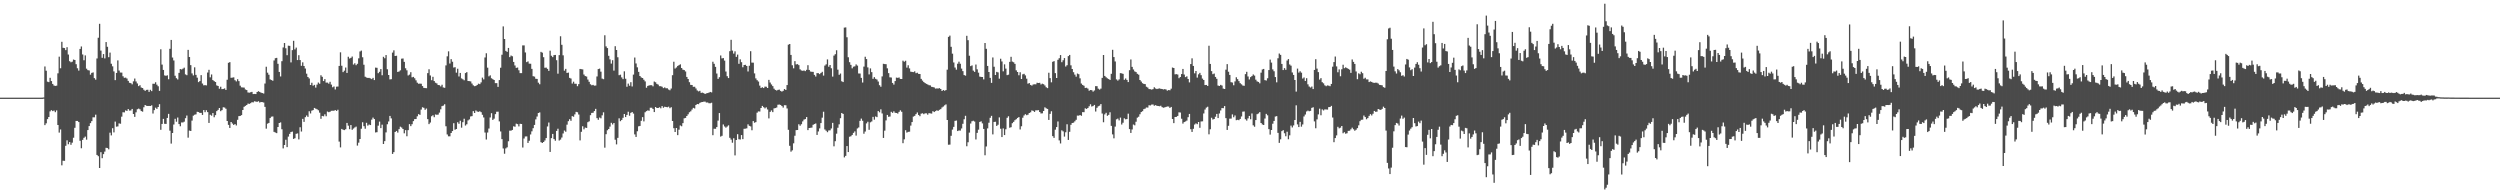 <?xml version="1.0" encoding="UTF-8"?>
<svg xmlns="http://www.w3.org/2000/svg" width="1920" height="150">
  <path d="M0 75.000h1v1.000H0zM1 75.000h1v1.000H1zM2 75.000h1v1.000H2zM3 75.000h1v1.000H3zM4 75.000h1v1.000H4zM5 75.000h1v1.000H5zM6 75.000h1v1.000H6zM7 75.000h1v1.000H7zM8 75.000h1v1.000H8zM9 75.000h1v1.000H9zM10 75.000h1v1.000H10zM11 75.000h1v1.000H11zM12 75.000h1v1.000H12zM13 75.000h1v1.000H13zM14 75.000h1v1.000H14zM15 75.000h1v1.000H15zM16 75.000h1v1.000H16zM17 75.000h1v1.000H17zM18 75.000h1v1.000H18zM19 75.000h1v1.000H19zM20 75.000h1v1.000H20zM21 75.000h1v1.000H21zM22 75.000h1v1.000H22zM23 75.000h1v1.000H23zM24 75.000h1v1.000H24zM25 75.000h1v1.000H25zM26 75.000h1v1.000H26zM27 75.000h1v1.000H27zM28 75.000h1v1.000H28zM29 75.000h1v1.000H29zM30 75.000h1v1.000H30zM31 75.000h1v1.000H31zM32 74.968h1v1.000H32zM33 74.849h1v1.000H33zM34 51.055h1v45.071H34zM35 54.343h1v40.367H35zM36 62.716h1v28.771H36zM37 63.098h1v26.771H37zM38 59.769h1v25.801H38zM39 62.240h1v22.345H39zM40 64.456h1v20.873H40zM41 65.687h1v19.212H41zM42 65.976h1v20.189H42zM43 65.787h1v18.981H43zM44 56.331h1v39.656H44zM45 43.524h1v58.331H45zM46 52.408h1v47.044H46zM47 32.114h1v94.860H47zM48 36.693h1v86.737H48zM49 36.937h1v86.589H49zM50 38.487h1v73.504H50zM51 36.264h1v71.505H51zM52 41.900h1v68.895H52zM53 47.005h1v62.095H53zM54 47.795h1v63.436H54zM55 47.343h1v62.236H55zM56 45.739h1v60.065H56zM57 46.082h1v52.090H57zM58 49.286h1v43.598H58zM59 52.431h1v40.434H59zM60 54.225h1v39.537H60zM61 37.558h1v70.552H61zM62 35.662h1v78.193H62zM63 41.845h1v65.555H63zM64 46.297h1v59.559H64zM65 42.568h1v62.346H65zM66 52.724h1v54.561H66zM67 53.849h1v46.038H67zM68 54.103h1v42.693H68zM69 57.329h1v37.212H69zM70 55.967h1v37.073H70zM71 55.603h1v34.517H71zM72 60.000h1v30.092H72zM73 61.193h1v26.858H73zM74 44.877h1v74.120H74zM75 28.962h1v90.986H75zM76 18.304h1v110.714H76zM77 38.843h1v78.028H77zM78 44.389h1v77.124H78zM79 41.548h1v76.823H79zM80 44.842h1v71.590H80zM81 32.304h1v81.204H81zM82 35.937h1v77.753H82zM83 43.905h1v70.776H83zM84 40.383h1v61.503H84zM85 48.958h1v55.032H85zM86 50.919h1v47.540H86zM87 54.851h1v46.830H87zM88 61.533h1v31.878H88zM89 56.015h1v41.278H89zM90 46.396h1v50.670H90zM91 54.171h1v40.597H91zM92 55.719h1v39.323H92zM93 55.774h1v33.811H93zM94 58.595h1v27.604H94zM95 59.770h1v26.547H95zM96 59.595h1v25.182H96zM97 60.293h1v24.893H97zM98 62.088h1v21.692H98zM99 63.574h1v21.364H99zM100 63.863h1v20.966H100zM101 64.759h1v18.907H101zM102 62.470h1v25.102H102zM103 60.305h1v29.472H103zM104 62.584h1v23.689H104zM105 64.105h1v19.830H105zM106 66.171h1v17.217H106zM107 65.451h1v18.507H107zM108 67.205h1v18.114H108zM109 67.586h1v18.180H109zM110 68.921h1v13.436H110zM111 69.780h1v10.853H111zM112 69.020h1v12.254H112zM113 68.899h1v12.504H113zM114 70.569h1v10.786H114zM115 68.950h1v12.450H115zM116 70.010h1v10.898H116zM117 64.320h1v22.893H117zM118 64.361h1v20.219H118zM119 63.187h1v19.482H119zM120 65.028h1v18.573H120zM121 66.274h1v15.880H121zM122 69.777h1v10.258H122zM123 37.843h1v61.851H123zM124 49.636h1v45.558H124zM125 53.713h1v37.558H125zM126 57.921h1v37.161H126zM127 58.192h1v37.000H127zM128 57.857h1v32.717H128zM129 60.852h1v26.597H129zM130 37.488h1v62.844H130zM131 30.685h1v79.599H131zM132 44.174h1v57.976H132zM133 46.448h1v49.197H133zM134 58.187h1v33.064H134zM135 60.066h1v33.412H135zM136 61.013h1v29.245H136zM137 55.940h1v39.364H137zM138 53.039h1v43.951H138zM139 53.346h1v40.718H139zM140 52.716h1v41.339H140zM141 51.952h1v41.511H141zM142 57.139h1v33.616H142zM143 57.748h1v30.973H143zM144 38.314h1v67.408H144zM145 43.767h1v56.539H145zM146 50.038h1v50.565H146zM147 56.362h1v36.259H147zM148 57.907h1v30.941H148zM149 51.729h1v36.365H149zM150 57.481h1v30.329H150zM151 59.647h1v26.193H151zM152 63.101h1v22.946H152zM153 62.250h1v24.494H153zM154 57.687h1v28.986H154zM155 64.159h1v24.098H155zM156 65.526h1v18.995H156zM157 65.385h1v20.804H157zM158 65.604h1v19.019H158zM159 55.690h1v30.411H159zM160 53.616h1v40.817H160zM161 59.412h1v28.697H161zM162 57.203h1v31.612H162zM163 61.499h1v25.326H163zM164 62.320h1v27.760H164zM165 62.988h1v25.458H165zM166 65.594h1v19.759H166zM167 66.037h1v18.330H167zM168 68.154h1v14.797H168zM169 66.613h1v18.785H169zM170 68.457h1v16.103H170zM171 68.307h1v14.092H171zM172 67.884h1v14.704H172zM173 69.076h1v14.430H173zM174 61.230h1v31.680H174zM175 48.254h1v47.665H175zM176 47.719h1v50.552H176zM177 59.776h1v33.935H177zM178 59.597h1v35.256H178zM179 59.394h1v36.549H179zM180 61.585h1v33.677H180zM181 62.530h1v33.850H181zM182 60.822h1v31.208H182zM183 62.312h1v26.880H183zM184 65.769h1v23.269H184zM185 67.084h1v21.317H185zM186 67.174h1v17.305H186zM187 67.283h1v14.715H187zM188 68.716h1v12.604H188zM189 69.170h1v11.451H189zM190 71.020h1v8.543H190zM191 71.176h1v8.586H191zM192 70.870h1v8.413H192zM193 70.539h1v7.944H193zM194 72.227h1v6.398H194zM195 72.165h1v5.594H195zM196 72.253h1v5.791H196zM197 70.662h1v7.548H197zM198 70.035h1v7.685H198zM199 70.600h1v8.161H199zM200 71.159h1v7.151H200zM201 71.481h1v6.969H201zM202 71.820h1v6.907H202zM203 64.155h1v17.926H203zM204 51.249h1v47.546H204zM205 55.796h1v39.161H205zM206 57.394h1v37.044H206zM207 60.967h1v29.688H207zM208 61.498h1v28.112H208zM209 62.021h1v27.436H209zM210 46.430h1v54.850H210zM211 44.701h1v57.082H211zM212 44.427h1v57.800H212zM213 48.986h1v48.547H213zM214 55.224h1v39.239H214zM215 58.734h1v35.261H215zM216 47.013h1v52.244H216zM217 36.465h1v77.507H217zM218 33.031h1v78.351H218zM219 37.048h1v70.260H219zM220 42.379h1v70.642H220zM221 35.095h1v69.829H221zM222 35.229h1v67.575H222zM223 47.909h1v53.492H223zM224 38.484h1v62.611H224zM225 31.348h1v75.375H225zM226 37.931h1v68.205H226zM227 36.565h1v66.201H227zM228 46.134h1v56.302H228zM229 42.377h1v64.687H229zM230 46.114h1v51.644H230zM231 50.519h1v50.520H231zM232 47.859h1v43.421H232zM233 50.700h1v42.876H233zM234 52.653h1v37.363H234zM235 56.601h1v32.064H235zM236 59.124h1v30.649H236zM237 60.269h1v25.176H237zM238 65.260h1v21.859H238zM239 63.530h1v21.484H239zM240 65.801h1v18.738H240zM241 65.195h1v17.690H241zM242 67.302h1v16.179H242zM243 64.969h1v18.940H243zM244 63.382h1v21.289H244zM245 64.327h1v22.219H245zM246 57.784h1v33.452H246zM247 58.994h1v30.026H247zM248 62.249h1v27.106H248zM249 60.799h1v27.031H249zM250 63.456h1v25.859H250zM251 63.456h1v22.195H251zM252 64.243h1v21.939H252zM253 62.842h1v22.986H253zM254 64.957h1v20.161H254zM255 67.011h1v18.017H255zM256 66.381h1v18.660H256zM257 68.734h1v15.810H257zM258 66.567h1v18.622H258zM259 66.482h1v17.790H259zM260 50.631h1v58.110H260zM261 40.208h1v72.977H261zM262 50.481h1v48.529H262zM263 55.378h1v44.246H263zM264 54.297h1v45.645H264zM265 51.839h1v47.454H265zM266 56.012h1v38.415H266zM267 43.590h1v52.948H267zM268 44.954h1v54.287H268zM269 44.426h1v51.607H269zM270 43.433h1v56.246H270zM271 49.588h1v49.102H271zM272 48.595h1v49.313H272zM273 50.075h1v47.134H273zM274 48.987h1v62.844H274zM275 44.793h1v64.787H275zM276 39.509h1v67.254H276zM277 38.859h1v59.992H277zM278 43.955h1v49.921H278zM279 49.697h1v47.232H279zM280 58.913h1v39.955H280zM281 59.549h1v34.740H281zM282 59.837h1v36.631H282zM283 59.785h1v35.856H283zM284 60.227h1v35.828H284zM285 60.753h1v31.145H285zM286 59.785h1v30.523H286zM287 61.475h1v29.956H287zM288 51.930h1v49.799H288zM289 52.096h1v49.422H289zM290 56.211h1v40.286H290zM291 55.135h1v38.277H291zM292 53.061h1v45.363H292zM293 57.819h1v37.907H293zM294 43.636h1v66.958H294zM295 44.747h1v63.665H295zM296 42.309h1v59.385H296zM297 53.192h1v42.222H297zM298 57.611h1v35.680H298zM299 60.989h1v28.045H299zM300 60.829h1v30.078H300zM301 40.397h1v77.846H301zM302 38.652h1v78.192H302zM303 43.014h1v58.380H303zM304 42.807h1v57.748H304zM305 55.250h1v46.577H305zM306 54.875h1v44.293H306zM307 54.024h1v43.258H307zM308 45.056h1v52.865H308zM309 44.901h1v54.174H309zM310 47.507h1v54.886H310zM311 52.425h1v47.528H311zM312 53.999h1v50.634H312zM313 57.981h1v41.951H313zM314 57.303h1v38.047H314zM315 55.429h1v41.443H315zM316 59.389h1v36.001H316zM317 59.042h1v34.003H317zM318 60.094h1v31.390H318zM319 61.709h1v29.704H319zM320 63.479h1v25.855H320zM321 64.319h1v23.316H321zM322 64.203h1v24.013H322zM323 64.298h1v19.885H323zM324 66.119h1v16.286H324zM325 67.467h1v15.344H325zM326 67.657h1v16.656H326zM327 67.734h1v15.643H327zM328 56.145h1v35.343H328zM329 53.180h1v42.149H329zM330 57.981h1v36.099H330zM331 61.593h1v27.723H331zM332 58.994h1v29.551H332zM333 62.235h1v27.776H333zM334 63.558h1v24.351H334zM335 64.035h1v24.123H335zM336 65.289h1v22.704H336zM337 65.457h1v21.024H337zM338 66.351h1v17.596H338zM339 65.052h1v16.475H339zM340 67.170h1v13.917H340zM341 67.426h1v12.671H341zM342 50.237h1v46.718H342zM343 43.257h1v59.992H343zM344 39.434h1v65.281H344zM345 48.811h1v55.877H345zM346 45.430h1v56.706H346zM347 47.413h1v53.265H347zM348 51.839h1v42.794H348zM349 51.628h1v48.029H349zM350 55.800h1v43.281H350zM351 52.808h1v41.089H351zM352 58.729h1v36.325H352zM353 56.015h1v36.714H353zM354 60.210h1v37.822H354zM355 60.874h1v32.956H355zM356 61.628h1v29.544H356zM357 56.103h1v40.306H357zM358 55.422h1v40.034H358zM359 62.216h1v30.256H359zM360 62.294h1v29.407H360zM361 62.494h1v26.948H361zM362 64.169h1v25.044H362zM363 65.528h1v19.844H363zM364 66.199h1v20.565H364zM365 65.961h1v18.900H365zM366 65.244h1v20.395H366zM367 64.233h1v21.698H367zM368 64.598h1v20.852H368zM369 63.301h1v22.850H369zM370 59.623h1v28.520H370zM371 60.996h1v29.234H371zM372 44.117h1v57.693H372zM373 40.902h1v66.244H373zM374 51.993h1v49.771H374zM375 58.629h1v40.068H375zM376 57.868h1v32.350H376zM377 60.122h1v26.820H377zM378 60.822h1v31.277H378zM379 61.440h1v29.692H379zM380 63.842h1v23.834H380zM381 63.826h1v21.991H381zM382 66.723h1v19.013H382zM383 61.476h1v31.770H383zM384 52.034h1v48.913H384zM385 42.051h1v64.814H385zM386 20.265h1v93.736H386zM387 29.964h1v88.127H387zM388 39.043h1v74.909H388zM389 39.814h1v73.328H389zM390 36.822h1v71.685H390zM391 43.883h1v56.484H391zM392 42.650h1v57.677H392zM393 43.206h1v56.577H393zM394 47.573h1v49.451H394zM395 50.269h1v47.054H395zM396 52.114h1v42.864H396zM397 51.875h1v43.437H397zM398 53.967h1v43.094H398zM399 56.172h1v38.927H399zM400 56.143h1v39.069H400zM401 34.871h1v78.429H401zM402 34.850h1v71.535H402zM403 40.314h1v64.477H403zM404 47.723h1v57.037H404zM405 47.143h1v62.638H405zM406 48.917h1v59.181H406zM407 48.934h1v54.311H407zM408 52.881h1v47.999H408zM409 58.509h1v39.947H409zM410 58.839h1v37.096H410zM411 60.452h1v31.231H411zM412 60.645h1v28.852H412zM413 63.469h1v23.311H413zM414 64.741h1v21.601H414zM415 39.833h1v69.359H415zM416 40.453h1v69.391H416zM417 43.916h1v65.121H417zM418 52.001h1v55.870H418zM419 51.939h1v54.073H419zM420 52.904h1v44.226H420zM421 54.404h1v39.680H421zM422 38.908h1v77.783H422zM423 42.826h1v63.241H423zM424 43.885h1v58.970H424zM425 42.349h1v64.454H425zM426 42.209h1v65.898H426zM427 46.224h1v54.320H427zM428 56.560h1v42.283H428zM429 42.337h1v65.590H429zM430 27.852h1v79.359H430zM431 34.398h1v71.239H431zM432 42.520h1v60.002H432zM433 54.269h1v45.960H433zM434 52.880h1v48.314H434zM435 56.002h1v39.741H435zM436 55.750h1v37.312H436zM437 59.788h1v31.745H437zM438 60.300h1v32.457H438zM439 64.149h1v25.037H439zM440 62.735h1v26.892H440zM441 64.293h1v23.573H441zM442 64.371h1v21.518H442zM443 66.177h1v20.068H443zM444 64.635h1v23.349H444zM445 52.926h1v54.880H445zM446 53.158h1v48.081H446zM447 53.291h1v43.700H447zM448 57.222h1v42.107H448zM449 58.433h1v39.581H449zM450 58.775h1v39.484H450zM451 61.072h1v32.767H451zM452 62.824h1v30.379H452zM453 64.711h1v23.756H453zM454 65.471h1v21.254H454zM455 65.201h1v21.395H455zM456 65.789h1v19.523H456zM457 65.681h1v17.920H457zM458 58.745h1v31.969H458zM459 53.034h1v38.983H459zM460 52.694h1v37.585H460zM461 55.051h1v35.811H461zM462 60.389h1v28.171H462zM463 60.849h1v25.423H463zM464 27.109h1v86.301H464zM465 35.626h1v67.438H465zM466 36.914h1v63.150H466zM467 42.853h1v56.229H467zM468 45.641h1v51.604H468zM469 48.866h1v45.461H469zM470 46.257h1v49.351H470zM471 54.209h1v40.256H471zM472 35.490h1v71.809H472zM473 38.412h1v72.473H473zM474 43.999h1v61.884H474zM475 57.771h1v33.102H475zM476 57.365h1v35.739H476zM477 59.421h1v32.689H477zM478 60.778h1v29.679H478zM479 54.770h1v32.784H479zM480 60.449h1v29.451H480zM481 66.607h1v21.667H481zM482 64.184h1v21.632H482zM483 65.841h1v23.066H483zM484 63.107h1v23.559H484zM485 66.402h1v19.625H485zM486 57.305h1v29.935H486zM487 44.161h1v59.057H487zM488 48.754h1v56.410H488zM489 51.710h1v49.095H489zM490 55.196h1v41.817H490zM491 58.358h1v38.348H491zM492 59.518h1v33.234H492zM493 59.916h1v30.028H493zM494 61.224h1v32.034H494zM495 62.517h1v23.691H495zM496 67.376h1v17.992H496zM497 65.982h1v18.816H497zM498 65.574h1v19.449H498zM499 65.437h1v17.310H499zM500 65.408h1v17.348H500zM501 66.306h1v17.356H501zM502 62.606h1v23.459H502zM503 63.181h1v19.019H503zM504 64.414h1v18.510H504zM505 64.981h1v17.960H505zM506 66.224h1v16.164H506zM507 66.204h1v16.987H507zM508 66.600h1v14.853H508zM509 67.664h1v15.082H509zM510 67.130h1v14.854H510zM511 67.797h1v14.383H511zM512 67.770h1v14.586H512zM513 68.735h1v13.206H513zM514 69.319h1v13.784H514zM515 68.007h1v14.323H515zM516 57.772h1v35.162H516zM517 47.403h1v51.053H517zM518 52.638h1v48.755H518zM519 51.812h1v46.499H519zM520 50.646h1v53.134H520zM521 50.006h1v49.581H521zM522 49.392h1v46.982H522zM523 52.208h1v44.748H523zM524 53.487h1v41.060H524zM525 53.834h1v37.034H525zM526 54.874h1v35.723H526zM527 59.098h1v29.985H527zM528 60.647h1v27.142H528zM529 63.116h1v23.087H529zM530 65.186h1v20.333H530zM531 65.260h1v18.847H531zM532 66.653h1v16.167H532zM533 66.617h1v16.708H533zM534 67.938h1v12.680H534zM535 69.502h1v10.353H535zM536 70.169h1v9.877H536zM537 69.714h1v9.287H537zM538 71.302h1v7.213H538zM539 71.109h1v7.224H539zM540 71.529h1v6.528H540zM541 72.212h1v5.835H541zM542 71.681h1v7.047H542zM543 71.476h1v7.236H543zM544 71.122h1v8.171H544zM545 70.622h1v8.678H545zM546 70.970h1v7.927H546zM547 47.431h1v56.401H547zM548 48.986h1v49.883H548zM549 51.336h1v47.579H549zM550 56.454h1v41.110H550zM551 60.566h1v32.038H551zM552 59.285h1v27.547H552zM553 42.607h1v62.285H553zM554 44.874h1v59.430H554zM555 44.597h1v50.979H555zM556 46.553h1v50.593H556zM557 54.919h1v43.108H557zM558 58.512h1v38.685H558zM559 59.947h1v36.316H559zM560 39.342h1v66.475H560zM561 30.557h1v76.640H561zM562 38.849h1v70.745H562zM563 41.179h1v65.026H563zM564 39.407h1v79.954H564zM565 43.660h1v63.884H565zM566 41.923h1v61.148H566zM567 48.998h1v57.952H567zM568 45.574h1v61.586H568zM569 47.788h1v55.968H569zM570 51.676h1v55.156H570zM571 49.917h1v48.984H571zM572 49.765h1v49.039H572zM573 50.669h1v47.912H573zM574 54.885h1v40.620H574zM575 50.465h1v46.204H575zM576 39.333h1v57.764H576zM577 48.053h1v52.002H577zM578 48.132h1v44.830H578zM579 56.389h1v37.886H579zM580 60.216h1v33.590H580zM581 61.617h1v24.894H581zM582 62.620h1v22.938H582zM583 65.757h1v19.907H583zM584 67.553h1v15.373H584zM585 67.012h1v14.320H585zM586 67.654h1v14.685H586zM587 66.502h1v16.745H587zM588 66.623h1v15.833H588zM589 67.566h1v16.487H589zM590 61.359h1v29.589H590zM591 63.367h1v22.525H591zM592 64.863h1v19.929H592zM593 66.153h1v19.970H593zM594 68.097h1v15.162H594zM595 69.044h1v13.962H595zM596 69.510h1v13.082H596zM597 69.042h1v11.399H597zM598 68.833h1v11.465H598zM599 69.802h1v10.781H599zM600 70.340h1v11.094H600zM601 69.721h1v12.937H601zM602 68.328h1v12.480H602zM603 69.086h1v11.767H603zM604 65.313h1v18.000H604zM605 34.287h1v65.416H605zM606 33.816h1v78.141H606zM607 42.193h1v74.294H607zM608 50.149h1v65.314H608zM609 52.477h1v57.603H609zM610 46.936h1v57.322H610zM611 49.460h1v50.466H611zM612 49.241h1v50.608H612zM613 50.017h1v45.419H613zM614 53.266h1v43.320H614zM615 54.097h1v41.314H615zM616 54.367h1v38.859H616zM617 54.140h1v37.689H617zM618 54.633h1v36.814H618zM619 53.621h1v36.267H619zM620 50.080h1v49.852H620zM621 53.714h1v44.590H621zM622 54.941h1v43.210H622zM623 55.120h1v42.870H623zM624 55.218h1v40.632H624zM625 57.502h1v37.800H625zM626 58.763h1v36.061H626zM627 56.186h1v47.436H627zM628 56.207h1v44.737H628zM629 56.943h1v41.691H629zM630 56.007h1v38.515H630zM631 55.152h1v35.205H631zM632 58.065h1v27.756H632zM633 50.357h1v49.047H633zM634 49.415h1v50.981H634zM635 45.630h1v55.900H635zM636 51.240h1v48.961H636zM637 49.930h1v50.147H637zM638 52.415h1v46.252H638zM639 58.813h1v35.569H639zM640 42.718h1v69.670H640zM641 41.624h1v66.802H641zM642 38.609h1v64.050H642zM643 53.493h1v44.604H643zM644 57.455h1v38.016H644zM645 56.454h1v34.318H645zM646 62.404h1v24.388H646zM647 63.045h1v24.469H647zM648 21.205h1v99.663H648zM649 21.030h1v98.682H649zM650 28.623h1v83.538H650zM651 43.990h1v72.796H651zM652 47.761h1v57.263H652zM653 49.793h1v54.848H653zM654 52.495h1v51.125H654zM655 51.211h1v50.851H655zM656 50.942h1v49.953H656zM657 49.458h1v54.674H657zM658 50.374h1v48.285H658zM659 56.433h1v41.480H659zM660 56.452h1v36.383H660zM661 59.812h1v31.249H661zM662 63.376h1v29.330H662zM663 51.138h1v51.556H663zM664 43.571h1v57.421H664zM665 45.381h1v49.398H665zM666 51.772h1v41.732H666zM667 57.149h1v42.513H667zM668 52.545h1v41.406H668zM669 55.382h1v37.880H669zM670 60.498h1v29.246H670zM671 59.261h1v32.647H671zM672 60.541h1v28.914H672zM673 61.079h1v28.892H673zM674 62.630h1v22.649H674zM675 65.418h1v20.828H675zM676 66.588h1v17.369H676zM677 58.671h1v28.476H677zM678 48.983h1v56.932H678zM679 49.201h1v51.162H679zM680 49.329h1v43.125H680zM681 52.485h1v35.764H681zM682 56.154h1v33.563H682zM683 59.400h1v30.098H683zM684 59.524h1v26.325H684zM685 63.680h1v22.990H685zM686 64.985h1v20.503H686zM687 62.255h1v24.396H687zM688 59.594h1v27.167H688zM689 59.785h1v27.470H689zM690 59.512h1v26.411H690zM691 60.622h1v24.137H691zM692 60.677h1v25.160H692zM693 46.603h1v63.371H693zM694 47.427h1v59.592H694zM695 46.624h1v53.362H695zM696 51.894h1v49.937H696zM697 50.137h1v51.137H697zM698 52.530h1v48.609H698zM699 55.025h1v41.458H699zM700 55.257h1v38.487H700zM701 55.414h1v34.146H701zM702 54.783h1v34.183H702zM703 56.224h1v31.416H703zM704 55.863h1v30.515H704zM705 56.738h1v31.555H705zM706 56.836h1v32.391H706zM707 60.551h1v26.737H707zM708 61.909h1v25.063H708zM709 63.025h1v24.659H709zM710 63.782h1v23.239H710zM711 64.410h1v22.648H711zM712 64.888h1v23.174H712zM713 65.458h1v21.444H713zM714 65.597h1v21.482H714zM715 66.656h1v20.577H715zM716 66.878h1v18.531H716zM717 67.169h1v18.896H717zM718 68.061h1v17.297H718zM719 67.877h1v16.881H719zM720 67.987h1v17.137H720zM721 67.673h1v16.643H721zM722 68.334h1v15.482H722zM723 69.897h1v12.621H723zM724 69.122h1v12.675H724zM725 69.693h1v11.226H725zM726 69.166h1v11.002H726zM727 53.484h1v38.693H727zM728 28.308h1v82.855H728zM729 27.354h1v83.721H729zM730 35.950h1v68.349H730zM731 41.226h1v58.328H731zM732 47.972h1v49.479H732zM733 51.851h1v40.950H733zM734 53.519h1v39.057H734zM735 48.928h1v51.708H735zM736 47.366h1v52.819H736zM737 48.937h1v51.368H737zM738 52.684h1v45.973H738zM739 54.643h1v40.440H739zM740 57.652h1v33.960H740zM741 58.112h1v30.805H741zM742 27.494h1v84.830H742zM743 30.879h1v78.370H743zM744 42.825h1v58.997H744zM745 50.797h1v44.084H745zM746 50.213h1v42.906H746zM747 54.247h1v38.475H747zM748 55.193h1v38.132H748zM749 49.553h1v57.579H749zM750 53.245h1v48.784H750zM751 55.801h1v43.774H751zM752 58.811h1v34.819H752zM753 59.102h1v34.060H753zM754 59.152h1v35.604H754zM755 60.977h1v38.039H755zM756 33.020h1v86.237H756zM757 37.461h1v75.036H757zM758 50.631h1v47.971H758zM759 55.286h1v38.994H759zM760 59.799h1v30.655H760zM761 63.655h1v25.306H761zM762 44.157h1v59.074H762zM763 51.231h1v42.418H763zM764 57.610h1v35.875H764zM765 55.204h1v41.525H765zM766 55.621h1v40.161H766zM767 60.424h1v29.750H767zM768 45.113h1v53.757H768zM769 47.220h1v58.070H769zM770 54.769h1v43.843H770zM771 49.384h1v54.331H771zM772 52.683h1v46.578H772zM773 57.693h1v32.757H773zM774 57.357h1v31.918H774zM775 47.514h1v50.578H775zM776 43.603h1v54.078H776zM777 47.310h1v47.323H777zM778 47.821h1v45.753H778zM779 49.041h1v43.297H779zM780 54.027h1v37.535H780zM781 55.299h1v35.295H781zM782 57.786h1v32.141H782zM783 55.510h1v43.930H783zM784 60.661h1v36.331H784zM785 57.067h1v33.368H785zM786 56.672h1v31.997H786zM787 57.893h1v29.797H787zM788 60.405h1v28.055H788zM789 64.245h1v23.829H789zM790 63.817h1v22.975H790zM791 65.205h1v21.091H791zM792 65.745h1v19.051H792zM793 64.894h1v20.236H793zM794 64.731h1v21.216H794zM795 64.758h1v19.984H795zM796 63.532h1v21.192H796zM797 63.745h1v20.833H797zM798 63.568h1v22.469H798zM799 64.860h1v22.277H799zM800 64.242h1v22.807H800zM801 64.684h1v20.547H801zM802 65.620h1v16.835H802zM803 67.000h1v16.203H803zM804 67.678h1v15.973H804zM805 55.844h1v36.262H805zM806 59.994h1v27.469H806zM807 63.220h1v22.256H807zM808 47.474h1v57.063H808zM809 46.952h1v58.951H809zM810 56.184h1v43.384H810zM811 59.906h1v37.698H811zM812 45.914h1v47.388H812zM813 44.707h1v63.098H813zM814 42.303h1v67.901H814zM815 47.774h1v52.335H815zM816 46.264h1v54.658H816zM817 44.603h1v60.301H817zM818 51.084h1v50.489H818zM819 50.084h1v45.356H819zM820 43.098h1v64.365H820zM821 42.173h1v59.072H821zM822 50.164h1v45.694H822zM823 52.981h1v41.468H823zM824 55.432h1v38.779H824zM825 57.270h1v35.915H825zM826 58.879h1v33.120H826zM827 56.494h1v32.276H827zM828 56.974h1v31.838H828zM829 60.136h1v28.174H829zM830 64.134h1v24.792H830zM831 65.206h1v20.929H831zM832 65.868h1v20.279H832zM833 67.557h1v15.641H833zM834 67.395h1v16.277H834zM835 68.035h1v14.934H835zM836 69.671h1v11.938H836zM837 69.110h1v10.955H837zM838 69.261h1v12.574H838zM839 70.330h1v11.107H839zM840 69.479h1v11.110H840zM841 66.155h1v19.503H841zM842 66.205h1v16.586H842zM843 68.111h1v13.511H843zM844 68.813h1v12.342H844zM845 68.060h1v11.851H845zM846 59.821h1v27.386H846zM847 42.234h1v51.645H847zM848 58.332h1v29.501H848zM849 59.359h1v27.255H849zM850 60.151h1v28.809H850zM851 60.728h1v27.502H851zM852 61.379h1v24.824H852zM853 56.687h1v39.955H853zM854 38.264h1v64.935H854zM855 43.838h1v62.394H855zM856 47.220h1v49.994H856zM857 60.955h1v30.680H857zM858 61.896h1v29.214H858zM859 60.957h1v31.534H859zM860 56.161h1v34.148H860zM861 56.316h1v39.307H861zM862 56.715h1v37.551H862zM863 61.303h1v29.591H863zM864 60.254h1v31.370H864zM865 61.408h1v30.029H865zM866 63.024h1v24.256H866zM867 53.927h1v45.221H867zM868 45.662h1v56.427H868zM869 51.360h1v48.072H869zM870 53.327h1v42.293H870zM871 54.855h1v41.415H871zM872 55.342h1v38.133H872zM873 56.670h1v33.698H873zM874 57.331h1v32.324H874zM875 61.434h1v26.309H875zM876 62.638h1v23.437H876zM877 63.915h1v21.507H877zM878 64.485h1v19.314H878zM879 64.617h1v18.813H879zM880 66.610h1v15.942H880zM881 67.203h1v15.441H881zM882 68.395h1v12.451H882zM883 68.518h1v12.503H883zM884 68.811h1v11.547H884zM885 68.470h1v11.746H885zM886 67.004h1v14.208H886zM887 67.952h1v12.802H887zM888 68.419h1v12.837H888zM889 68.093h1v13.297H889zM890 67.906h1v13.713H890zM891 68.199h1v12.982H891zM892 68.332h1v13.945H892zM893 68.730h1v13.998H893zM894 68.472h1v13.989H894zM895 68.734h1v13.392H895zM896 69.622h1v12.121H896zM897 69.189h1v12.623H897zM898 69.345h1v13.551H898zM899 68.103h1v14.015H899zM900 51.883h1v39.503H900zM901 52.201h1v42.349H901zM902 57.097h1v32.761H902zM903 56.953h1v32.798H903zM904 57.262h1v31.755H904zM905 60.046h1v26.228H905zM906 59.147h1v27.273H906zM907 56.867h1v34.307H907zM908 52.934h1v42.005H908zM909 57.234h1v36.510H909zM910 59.245h1v34.016H910zM911 58.632h1v33.986H911zM912 60.680h1v29.342H912zM913 63.262h1v24.256H913zM914 49.189h1v50.027H914zM915 44.818h1v56.486H915zM916 50.639h1v48.270H916zM917 56.329h1v39.339H917zM918 54.526h1v40.238H918zM919 59.608h1v35.776H919zM920 57.080h1v36.604H920zM921 55.953h1v42.184H921zM922 57.758h1v35.534H922zM923 60.344h1v32.861H923zM924 61.433h1v25.717H924zM925 65.333h1v18.812H925zM926 65.240h1v17.414H926zM927 66.000h1v15.970H927zM928 35.148h1v68.030H928zM929 49.088h1v50.199H929zM930 54.607h1v35.821H930zM931 57.005h1v34.795H931zM932 56.467h1v34.911H932zM933 59.074h1v30.588H933zM934 60.506h1v27.006H934zM935 65.678h1v24.984H935zM936 66.045h1v21.104H936zM937 65.178h1v19.683H937zM938 65.669h1v17.318H938zM939 68.039h1v15.070H939zM940 68.349h1v13.088H940zM941 53.495h1v37.229H941zM942 49.250h1v50.521H942zM943 55.087h1v41.527H943zM944 57.564h1v33.551H944zM945 63.118h1v27.949H945zM946 63.376h1v24.492H946zM947 65.489h1v24.561H947zM948 62.514h1v26.147H948zM949 59.337h1v32.971H949zM950 60.768h1v31.217H950zM951 62.315h1v29.992H951zM952 63.890h1v27.430H952zM953 64.748h1v24.673H953zM954 65.712h1v20.029H954zM955 65.885h1v19.738H955zM956 56.931h1v34.673H956zM957 55.137h1v37.509H957zM958 58.709h1v32.207H958zM959 61.026h1v28.005H959zM960 59.249h1v32.349H960zM961 58.396h1v28.760H961zM962 57.191h1v39.042H962zM963 58.051h1v39.265H963zM964 61.184h1v31.008H964zM965 62.531h1v25.151H965zM966 62.914h1v24.243H966zM967 63.993h1v22.108H967zM968 55.804h1v38.650H968zM969 53.352h1v42.249H969zM970 52.918h1v43.069H970zM971 61.536h1v29.495H971zM972 61.856h1v25.595H972zM973 60.100h1v28.456H973zM974 53.794h1v45.374H974zM975 45.784h1v57.614H975zM976 48.082h1v51.743H976zM977 53.275h1v41.762H977zM978 54.722h1v38.156H978zM979 59.202h1v30.303H979zM980 63.217h1v25.996H980zM981 44.743h1v57.281H981zM982 41.110h1v68.608H982zM983 42.131h1v64.882H983zM984 49.097h1v51.607H984zM985 53.803h1v46.115H985zM986 52.327h1v50.021H986zM987 53.611h1v51.057H987zM988 46.492h1v54.693H988zM989 45.363h1v61.612H989zM990 49.500h1v54.436H990zM991 50.429h1v46.019H991zM992 55.661h1v42.212H992zM993 57.551h1v38.775H993zM994 61.453h1v30.693H994zM995 70.354h1v10.560H995zM996 52.698h1v42.851H996zM997 55.775h1v41.819H997zM998 54.715h1v38.901H998zM999 55.806h1v41.465H999zM1000 60.289h1v35.313H1000zM1001 59.491h1v29.942H1001zM1002 62.178h1v25.786H1002zM1003 60.056h1v25.527H1003zM1004 64.770h1v20.147H1004zM1005 66.474h1v18.983H1005zM1006 67.226h1v17.937H1006zM1007 66.467h1v16.379H1007zM1008 68.409h1v13.982H1008zM1009 53.700h1v39.545H1009zM1010 45.466h1v53.052H1010zM1011 52.675h1v39.018H1011zM1012 55.398h1v32.440H1012zM1013 61.124h1v22.352H1013zM1014 60.005h1v28.504H1014zM1015 63.126h1v20.876H1015zM1016 64.022h1v20.818H1016zM1017 65.555h1v18.466H1017zM1018 66.205h1v17.844H1018zM1019 65.582h1v18.615H1019zM1020 65.776h1v16.495H1020zM1021 66.200h1v15.972H1021zM1022 64.467h1v16.831H1022zM1023 51.197h1v39.064H1023zM1024 47.683h1v61.546H1024zM1025 43.408h1v62.615H1025zM1026 50.978h1v53.033H1026zM1027 55.490h1v41.903H1027zM1028 53.282h1v45.271H1028zM1029 58.547h1v39.494H1029zM1030 53.192h1v43.600H1030zM1031 49.732h1v52.632H1031zM1032 52.383h1v49.121H1032zM1033 51.696h1v51.034H1033zM1034 52.266h1v50.070H1034zM1035 52.869h1v47.622H1035zM1036 53.528h1v46.862H1036zM1037 55.983h1v43.345H1037zM1038 45.659h1v52.375H1038zM1039 47.495h1v51.771H1039zM1040 49.099h1v51.285H1040zM1041 54.904h1v44.724H1041zM1042 60.810h1v37.575H1042zM1043 56.318h1v39.929H1043zM1044 57.021h1v36.048H1044zM1045 55.077h1v36.912H1045zM1046 56.230h1v35.689H1046zM1047 60.490h1v28.239H1047zM1048 59.723h1v30.163H1048zM1049 60.979h1v30.617H1049zM1050 60.965h1v29.724H1050zM1051 63.008h1v25.997H1051zM1052 62.523h1v25.155H1052zM1053 62.942h1v25.721H1053zM1054 63.514h1v23.824H1054zM1055 63.647h1v21.536H1055zM1056 63.470h1v22.394H1056zM1057 63.535h1v22.249H1057zM1058 64.153h1v19.580H1058zM1059 65.188h1v18.992H1059zM1060 65.310h1v19.107H1060zM1061 65.511h1v18.108H1061zM1062 66.926h1v14.983H1062zM1063 67.367h1v15.555H1063zM1064 54.503h1v45.776H1064zM1065 30.155h1v94.934H1065zM1066 21.879h1v107.485H1066zM1067 21.282h1v112.376H1067zM1068 29.723h1v99.015H1068zM1069 38.358h1v75.118H1069zM1070 51.173h1v49.707H1070zM1071 54.758h1v41.356H1071zM1072 56.466h1v37.969H1072zM1073 53.065h1v41.792H1073zM1074 54.019h1v42.399H1074zM1075 55.510h1v35.504H1075zM1076 58.204h1v30.575H1076zM1077 57.766h1v33.461H1077zM1078 58.790h1v31.502H1078zM1079 49.507h1v63.431H1079zM1080 45.278h1v67.807H1080zM1081 45.842h1v57.548H1081zM1082 51.753h1v48.502H1082zM1083 53.930h1v44.868H1083zM1084 53.138h1v44.565H1084zM1085 58.355h1v32.283H1085zM1086 51.900h1v42.713H1086zM1087 49.092h1v48.051H1087zM1088 47.778h1v49.062H1088zM1089 49.698h1v43.668H1089zM1090 52.353h1v42.259H1090zM1091 54.911h1v37.691H1091zM1092 36.502h1v72.265H1092zM1093 21.796h1v104.647H1093zM1094 34.755h1v79.030H1094zM1095 33.928h1v85.010H1095zM1096 47.927h1v55.584H1096zM1097 45.322h1v54.392H1097zM1098 48.473h1v57.751H1098zM1099 47.685h1v51.412H1099zM1100 16.766h1v103.189H1100zM1101 26.269h1v89.789H1101zM1102 33.168h1v77.603H1102zM1103 47.403h1v57.760H1103zM1104 51.903h1v47.765H1104zM1105 50.835h1v46.429H1105zM1106 50.173h1v60.882H1106zM1107 32.957h1v86.992H1107zM1108 37.245h1v80.893H1108zM1109 33.716h1v81.717H1109zM1110 39.229h1v77.868H1110zM1111 39.544h1v84.812H1111zM1112 49.123h1v58.039H1112zM1113 55.271h1v41.907H1113zM1114 51.812h1v44.124H1114zM1115 48.215h1v47.919H1115zM1116 44.307h1v50.197H1116zM1117 53.659h1v37.923H1117zM1118 58.003h1v30.947H1118zM1119 63.162h1v25.351H1119zM1120 53.292h1v44.000H1120zM1121 53.954h1v52.513H1121zM1122 50.857h1v49.451H1122zM1123 50.283h1v50.557H1123zM1124 54.236h1v48.657H1124zM1125 56.130h1v42.070H1125zM1126 54.064h1v44.469H1126zM1127 29.097h1v84.114H1127zM1128 34.973h1v67.487H1128zM1129 35.910h1v70.574H1129zM1130 44.070h1v61.079H1130zM1131 49.349h1v53.863H1131zM1132 52.903h1v47.347H1132zM1133 52.289h1v50.123H1133zM1134 18.634h1v100.502H1134zM1135 37.699h1v81.124H1135zM1136 39.737h1v74.837H1136zM1137 42.194h1v66.942H1137zM1138 38.487h1v63.075H1138zM1139 44.804h1v65.633H1139zM1140 26.272h1v98.983H1140zM1141 11.958h1v124.147H1141zM1142 19.685h1v107.990H1142zM1143 25.006h1v93.614H1143zM1144 27.512h1v91.049H1144zM1145 43.903h1v73.142H1145zM1146 39.243h1v94.739H1146zM1147 22.705h1v117.700H1147zM1148 16.066h1v106.735H1148zM1149 32.412h1v81.793H1149zM1150 37.137h1v73.373H1150zM1151 40.923h1v69.265H1151zM1152 51.415h1v45.825H1152zM1153 57.971h1v33.987H1153zM1154 54.927h1v36.496H1154zM1155 54.297h1v35.757H1155zM1156 57.965h1v36.732H1156zM1157 58.070h1v34.143H1157zM1158 60.584h1v27.250H1158zM1159 61.727h1v24.887H1159zM1160 44.978h1v66.489H1160zM1161 24.501h1v94.613H1161zM1162 35.391h1v83.555H1162zM1163 32.876h1v78.489H1163zM1164 38.928h1v71.271H1164zM1165 36.948h1v70.740H1165zM1166 46.012h1v61.076H1166zM1167 40.756h1v71.260H1167zM1168 46.662h1v59.355H1168zM1169 47.091h1v57.914H1169zM1170 38.970h1v63.203H1170zM1171 37.850h1v57.503H1171zM1172 44.401h1v58.419H1172zM1173 43.855h1v59.157H1173zM1174 20.933h1v94.658H1174zM1175 24.340h1v110.026H1175zM1176 32.898h1v79.832H1176zM1177 33.879h1v77.218H1177zM1178 38.426h1v72.899H1178zM1179 35.719h1v73.502H1179zM1180 31.418h1v75.989H1180zM1181 40.903h1v70.742H1181zM1182 44.940h1v63.444H1182zM1183 49.328h1v57.644H1183zM1184 50.743h1v51.041H1184zM1185 50.868h1v45.915H1185zM1186 53.161h1v41.685H1186zM1187 54.410h1v41.610H1187zM1188 53.815h1v45.755H1188zM1189 33.741h1v95.373H1189zM1190 22.453h1v111.380H1190zM1191 19.752h1v113.268H1191zM1192 18.278h1v110.563H1192zM1193 32.746h1v83.433H1193zM1194 37.274h1v79.634H1194zM1195 36.469h1v84.215H1195zM1196 33.952h1v87.140H1196zM1197 36.073h1v84.124H1197zM1198 37.856h1v70.808H1198zM1199 35.245h1v70.425H1199zM1200 36.824h1v67.493H1200zM1201 39.431h1v60.356H1201zM1202 41.836h1v60.006H1202zM1203 42.170h1v67.673H1203zM1204 34.620h1v74.726H1204zM1205 37.867h1v72.622H1205zM1206 41.886h1v67.935H1206zM1207 46.530h1v58.803H1207zM1208 43.866h1v58.293H1208zM1209 46.784h1v52.715H1209zM1210 48.076h1v50.899H1210zM1211 50.524h1v50.374H1211zM1212 52.608h1v49.117H1212zM1213 54.974h1v43.579H1213zM1214 56.305h1v42.214H1214zM1215 55.855h1v40.278H1215zM1216 55.742h1v37.743H1216zM1217 56.265h1v35.287H1217zM1218 27.242h1v94.553H1218zM1219 19.410h1v106.598H1219zM1220 19.797h1v91.338H1220zM1221 32.922h1v81.458H1221zM1222 43.270h1v71.924H1222zM1223 43.474h1v63.698H1223zM1224 48.203h1v61.413H1224zM1225 21.085h1v95.265H1225zM1226 25.071h1v99.139H1226zM1227 41.315h1v77.942H1227zM1228 34.180h1v71.194H1228zM1229 36.494h1v75.804H1229zM1230 39.100h1v69.325H1230zM1231 20.578h1v108.167H1231zM1232 2.873h1v142.661H1232zM1233 16.334h1v127.837H1233zM1234 19.555h1v122.320H1234zM1235 20.114h1v113.856H1235zM1236 23.924h1v97.526H1236zM1237 21.047h1v94.807H1237zM1238 26.050h1v88.480H1238zM1239 27.107h1v87.942H1239zM1240 35.653h1v68.323H1240zM1241 38.370h1v71.951H1241zM1242 40.856h1v70.264H1242zM1243 44.656h1v59.648H1243zM1244 43.252h1v61.586H1244zM1245 19.627h1v114.399H1245zM1246 20.569h1v104.799H1246zM1247 24.791h1v96.123H1247zM1248 32.014h1v95.183H1248zM1249 41.130h1v82.989H1249zM1250 43.699h1v74.534H1250zM1251 44.440h1v72.708H1251zM1252 44.473h1v69.542H1252zM1253 46.321h1v65.114H1253zM1254 49.443h1v59.985H1254zM1255 50.693h1v57.625H1255zM1256 48.379h1v58.830H1256zM1257 44.691h1v72.507H1257zM1258 39.105h1v77.063H1258zM1259 39.791h1v73.213H1259zM1260 46.066h1v60.009H1260zM1261 47.407h1v53.583H1261zM1262 49.510h1v55.895H1262zM1263 49.815h1v50.220H1263zM1264 49.184h1v49.556H1264zM1265 44.776h1v51.360H1265zM1266 45.410h1v48.887H1266zM1267 47.603h1v47.455H1267zM1268 50.839h1v42.814H1268zM1269 52.719h1v38.099H1269zM1270 26.773h1v87.796H1270zM1271 29.861h1v91.499H1271zM1272 32.691h1v89.719H1272zM1273 40.180h1v70.536H1273zM1274 36.862h1v76.294H1274zM1275 39.289h1v76.184H1275zM1276 49.533h1v50.911H1276zM1277 36.595h1v73.057H1277zM1278 43.331h1v66.466H1278zM1279 39.172h1v66.277H1279zM1280 43.836h1v58.364H1280zM1281 53.081h1v42.052H1281zM1282 56.633h1v39.579H1282zM1283 59.973h1v35.047H1283zM1284 60.448h1v31.036H1284zM1285 42.780h1v64.938H1285zM1286 38.900h1v66.579H1286zM1287 54.802h1v48.121H1287zM1288 56.588h1v34.837H1288zM1289 56.913h1v36.967H1289zM1290 59.694h1v30.899H1290zM1291 59.630h1v30.143H1291zM1292 57.603h1v31.954H1292zM1293 58.003h1v36.272H1293zM1294 57.836h1v31.736H1294zM1295 58.160h1v30.055H1295zM1296 63.157h1v24.082H1296zM1297 57.417h1v44.101H1297zM1298 44.097h1v67.814H1298zM1299 50.849h1v54.869H1299zM1300 54.901h1v48.273H1300zM1301 53.569h1v49.982H1301zM1302 52.853h1v46.271H1302zM1303 54.516h1v43.489H1303zM1304 38.526h1v67.513H1304zM1305 32.434h1v80.015H1305zM1306 43.086h1v66.311H1306zM1307 43.174h1v56.539H1307zM1308 43.698h1v56.477H1308zM1309 51.907h1v49.107H1309zM1310 37.366h1v69.936H1310zM1311 26.767h1v100.898H1311zM1312 27.939h1v84.114H1312zM1313 38.987h1v66.974H1313zM1314 47.213h1v53.258H1314zM1315 43.205h1v58.948H1315zM1316 38.420h1v67.055H1316zM1317 38.263h1v67.875H1317zM1318 47.636h1v59.850H1318zM1319 40.710h1v57.031H1319zM1320 42.168h1v61.180H1320zM1321 47.256h1v55.267H1321zM1322 45.935h1v51.023H1322zM1323 45.570h1v48.557H1323zM1324 43.012h1v54.153H1324zM1325 37.024h1v73.454H1325zM1326 34.152h1v79.470H1326zM1327 36.682h1v74.601H1327zM1328 38.392h1v68.402H1328zM1329 43.171h1v63.574H1329zM1330 45.522h1v59.455H1330zM1331 48.133h1v56.514H1331zM1332 48.041h1v59.784H1332zM1333 52.312h1v48.362H1333zM1334 53.804h1v45.624H1334zM1335 55.559h1v45.801H1335zM1336 55.759h1v42.494H1336zM1337 40.376h1v67.809H1337zM1338 44.945h1v57.771H1338zM1339 51.847h1v42.460H1339zM1340 51.378h1v49.109H1340zM1341 54.475h1v41.235H1341zM1342 55.226h1v40.706H1342zM1343 53.088h1v42.443H1343zM1344 56.323h1v40.964H1344zM1345 56.806h1v35.935H1345zM1346 54.190h1v37.482H1346zM1347 55.773h1v35.379H1347zM1348 56.577h1v34.113H1348zM1349 35.171h1v67.023H1349zM1350 38.793h1v67.085H1350zM1351 41.016h1v64.871H1351zM1352 55.370h1v40.860H1352zM1353 57.690h1v33.435H1353zM1354 54.453h1v38.780H1354zM1355 58.742h1v35.595H1355zM1356 51.528h1v44.891H1356zM1357 58.346h1v39.500H1357zM1358 55.876h1v38.433H1358zM1359 56.594h1v35.982H1359zM1360 55.065h1v32.290H1360zM1361 56.396h1v31.344H1361zM1362 60.979h1v28.064H1362zM1363 60.911h1v27.678H1363zM1364 53.376h1v39.652H1364zM1365 58.216h1v36.261H1365zM1366 62.942h1v28.532H1366zM1367 63.467h1v25.447H1367zM1368 62.980h1v25.210H1368zM1369 64.394h1v23.252H1369zM1370 65.138h1v19.161H1370zM1371 65.763h1v19.897H1371zM1372 65.124h1v20.159H1372zM1373 65.990h1v19.576H1373zM1374 66.214h1v19.305H1374zM1375 68.355h1v14.816H1375zM1376 51.263h1v54.394H1376zM1377 50.856h1v42.862H1377zM1378 59.207h1v30.026H1378zM1379 60.908h1v34.426H1379zM1380 63.485h1v28.538H1380zM1381 63.964h1v24.194H1381zM1382 64.738h1v21.708H1382zM1383 63.561h1v22.963H1383zM1384 64.958h1v20.267H1384zM1385 65.085h1v19.505H1385zM1386 63.300h1v22.379H1386zM1387 49.752h1v48.888H1387zM1388 37.522h1v80.266H1388zM1389 39.529h1v68.845H1389zM1390 32.928h1v81.911H1390zM1391 39.443h1v65.642H1391zM1392 43.836h1v54.556H1392zM1393 42.929h1v58.229H1393zM1394 48.812h1v51.499H1394zM1395 32.013h1v84.894H1395zM1396 33.093h1v75.611H1396zM1397 37.228h1v69.991H1397zM1398 44.750h1v58.518H1398zM1399 41.240h1v61.282H1399zM1400 45.056h1v51.215H1400zM1401 27.008h1v92.065H1401zM1402 29.119h1v91.512H1402zM1403 41.704h1v66.715H1403zM1404 40.170h1v66.080H1404zM1405 39.376h1v70.733H1405zM1406 45.727h1v54.012H1406zM1407 56.292h1v39.129H1407zM1408 54.898h1v49.943H1408zM1409 54.981h1v39.410H1409zM1410 54.186h1v43.240H1410zM1411 58.151h1v39.276H1411zM1412 56.113h1v39.082H1412zM1413 57.498h1v34.425H1413zM1414 47.167h1v50.391H1414zM1415 52.801h1v45.732H1415zM1416 56.600h1v33.015H1416zM1417 58.077h1v35.384H1417zM1418 59.638h1v30.483H1418zM1419 63.809h1v23.337H1419zM1420 18.772h1v105.726H1420zM1421 39.069h1v70.084H1421zM1422 48.597h1v53.734H1422zM1423 51.525h1v47.854H1423zM1424 52.242h1v46.467H1424zM1425 56.722h1v41.835H1425zM1426 46.865h1v48.360H1426zM1427 37.480h1v73.166H1427zM1428 46.051h1v57.759H1428zM1429 55.989h1v39.055H1429zM1430 54.874h1v39.788H1430zM1431 59.933h1v32.219H1431zM1432 61.070h1v28.140H1432zM1433 52.828h1v38.713H1433zM1434 50.754h1v43.233H1434zM1435 55.980h1v32.482H1435zM1436 58.257h1v31.384H1436zM1437 63.188h1v23.349H1437zM1438 64.591h1v19.064H1438zM1439 66.463h1v16.727H1439zM1440 64.444h1v18.182H1440zM1441 53.243h1v42.000H1441zM1442 58.172h1v33.888H1442zM1443 61.466h1v25.951H1443zM1444 65.085h1v19.437H1444zM1445 68.336h1v13.177H1445zM1446 69.099h1v12.483H1446zM1447 68.162h1v13.737H1447zM1448 68.084h1v12.581H1448zM1449 69.002h1v11.633H1449zM1450 68.766h1v11.934H1450zM1451 67.882h1v12.643H1451zM1452 70.772h1v8.160H1452zM1453 50.862h1v49.314H1453zM1454 57.151h1v32.344H1454zM1455 60.757h1v29.273H1455zM1456 62.837h1v24.711H1456zM1457 65.245h1v21.015H1457zM1458 67.230h1v16.723H1458zM1459 31.986h1v87.882H1459zM1460 45.691h1v61.877H1460zM1461 47.076h1v58.012H1461zM1462 43.490h1v62.393H1462zM1463 43.787h1v61.691H1463zM1464 48.884h1v50.258H1464zM1465 51.266h1v47.821H1465zM1466 20.169h1v95.684H1466zM1467 29.389h1v84.548H1467zM1468 29.791h1v85.770H1468zM1469 28.087h1v85.292H1469zM1470 37.120h1v67.241H1470zM1471 51.378h1v45.042H1471zM1472 51.464h1v42.526H1472zM1473 50.924h1v41.574H1473zM1474 54.672h1v40.475H1474zM1475 52.439h1v42.772H1475zM1476 52.960h1v40.867H1476zM1477 56.020h1v38.506H1477zM1478 58.308h1v34.149H1478zM1479 55.125h1v36.582H1479zM1480 47.065h1v54.376H1480zM1481 49.100h1v51.576H1481zM1482 50.749h1v47.237H1482zM1483 56.430h1v38.516H1483zM1484 57.925h1v35.396H1484zM1485 57.525h1v37.796H1485zM1486 57.664h1v33.633H1486zM1487 61.226h1v28.373H1487zM1488 62.863h1v27.852H1488zM1489 61.762h1v26.988H1489zM1490 66.106h1v19.561H1490zM1491 65.368h1v20.405H1491zM1492 66.172h1v18.288H1492zM1493 50.324h1v50.948H1493zM1494 54.370h1v43.727H1494zM1495 60.137h1v31.035H1495zM1496 59.507h1v31.422H1496zM1497 61.030h1v27.977H1497zM1498 61.355h1v27.646H1498zM1499 63.757h1v23.730H1499zM1500 65.093h1v21.010H1500zM1501 66.246h1v19.207H1501zM1502 66.421h1v18.146H1502zM1503 67.096h1v15.763H1503zM1504 67.696h1v15.489H1504zM1505 66.062h1v18.165H1505zM1506 64.036h1v20.610H1506zM1507 47.277h1v45.500H1507zM1508 54.856h1v36.825H1508zM1509 60.655h1v30.588H1509zM1510 60.581h1v30.117H1510zM1511 60.059h1v29.627H1511zM1512 63.664h1v25.462H1512zM1513 63.025h1v23.637H1513zM1514 66.395h1v20.497H1514zM1515 65.041h1v18.334H1515zM1516 67.649h1v14.827H1516zM1517 67.127h1v14.413H1517zM1518 68.823h1v13.589H1518zM1519 68.793h1v11.914H1519zM1520 68.318h1v11.173H1520zM1521 68.038h1v14.871H1521zM1522 69.695h1v13.926H1522zM1523 69.836h1v10.037H1523zM1524 68.110h1v13.373H1524zM1525 68.474h1v13.703H1525zM1526 68.953h1v10.679H1526zM1527 69.420h1v11.723H1527zM1528 69.254h1v11.870H1528zM1529 70.720h1v8.910H1529zM1530 71.084h1v7.208H1530zM1531 71.710h1v6.653H1531zM1532 52.945h1v42.170H1532zM1533 55.445h1v36.007H1533zM1534 60.122h1v29.375H1534zM1535 64.067h1v23.181H1535zM1536 65.599h1v18.445H1536zM1537 66.209h1v15.665H1537zM1538 15.669h1v111.834H1538zM1539 29.582h1v87.924H1539zM1540 43.422h1v60.726H1540zM1541 51.965h1v44.507H1541zM1542 54.294h1v38.815H1542zM1543 60.251h1v30.174H1543zM1544 60.845h1v28.271H1544zM1545 53.484h1v41.822H1545zM1546 58.957h1v34.921H1546zM1547 39.671h1v69.015H1547zM1548 47.674h1v59.389H1548zM1549 54.604h1v43.486H1549zM1550 58.418h1v34.392H1550zM1551 57.113h1v35.748H1551zM1552 62.406h1v31.437H1552zM1553 64.307h1v23.326H1553zM1554 65.124h1v23.087H1554zM1555 66.548h1v17.323H1555zM1556 67.623h1v15.477H1556zM1557 68.604h1v12.467H1557zM1558 69.356h1v10.608H1558zM1559 68.908h1v12.075H1559zM1560 54.628h1v46.579H1560zM1561 55.996h1v36.791H1561zM1562 61.266h1v29.194H1562zM1563 62.050h1v25.772H1563zM1564 62.187h1v25.227H1564zM1565 64.759h1v21.777H1565zM1566 66.329h1v18.143H1566zM1567 66.394h1v16.901H1567zM1568 66.288h1v16.969H1568zM1569 68.101h1v14.597H1569zM1570 68.709h1v14.726H1570zM1571 68.773h1v13.769H1571zM1572 55.642h1v38.654H1572zM1573 58.530h1v37.129H1573zM1574 55.477h1v36.350H1574zM1575 57.145h1v36.936H1575zM1576 63.660h1v26.385H1576zM1577 69.291h1v11.824H1577zM1578 69.649h1v11.907H1578zM1579 68.035h1v13.385H1579zM1580 67.845h1v14.004H1580zM1581 67.226h1v13.956H1581zM1582 68.549h1v13.082H1582zM1583 70.604h1v9.641H1583zM1584 71.207h1v9.038H1584zM1585 50.537h1v47.148H1585zM1586 54.288h1v43.282H1586zM1587 57.134h1v34.339H1587zM1588 57.009h1v32.037H1588zM1589 60.553h1v28.934H1589zM1590 65.196h1v21.737H1590zM1591 63.959h1v22.029H1591zM1592 53.738h1v46.330H1592zM1593 52.746h1v45.715H1593zM1594 57.068h1v38.358H1594zM1595 60.352h1v30.611H1595zM1596 60.069h1v29.575H1596zM1597 59.264h1v28.153H1597zM1598 62.569h1v24.004H1598zM1599 49.973h1v50.417H1599zM1600 56.370h1v36.934H1600zM1601 58.916h1v33.622H1601zM1602 57.618h1v32.523H1602zM1603 61.773h1v27.597H1603zM1604 62.639h1v24.508H1604zM1605 63.038h1v23.837H1605zM1606 55.442h1v39.909H1606zM1607 57.669h1v33.494H1607zM1608 59.037h1v30.294H1608zM1609 63.364h1v23.670H1609zM1610 63.663h1v22.480H1610zM1611 64.125h1v23.062H1611zM1612 64.994h1v22.469H1612zM1613 61.465h1v29.619H1613zM1614 50.243h1v52.959H1614zM1615 57.561h1v37.388H1615zM1616 59.122h1v33.420H1616zM1617 60.773h1v30.144H1617zM1618 61.271h1v26.647H1618zM1619 66.015h1v19.765H1619zM1620 66.611h1v16.944H1620zM1621 49.277h1v43.987H1621zM1622 59.835h1v33.176H1622zM1623 58.658h1v29.395H1623zM1624 64.905h1v20.809H1624zM1625 65.081h1v22.061H1625zM1626 64.785h1v19.727H1626zM1627 66.759h1v18.525H1627zM1628 67.149h1v17.970H1628zM1629 54.063h1v39.125H1629zM1630 55.821h1v35.733H1630zM1631 56.116h1v33.627H1631zM1632 58.500h1v29.889H1632zM1633 63.355h1v26.252H1633zM1634 62.146h1v22.531H1634zM1635 64.667h1v19.300H1635zM1636 65.300h1v19.587H1636zM1637 66.738h1v17.522H1637zM1638 62.214h1v23.868H1638zM1639 64.389h1v23.592H1639zM1640 64.835h1v24.827H1640zM1641 63.006h1v24.734H1641zM1642 64.295h1v20.246H1642zM1643 64.949h1v20.037H1643zM1644 67.518h1v17.556H1644zM1645 66.344h1v18.794H1645zM1646 55.631h1v40.054H1646zM1647 47.944h1v55.357H1647zM1648 49.703h1v49.641H1648zM1649 53.356h1v40.377H1649zM1650 58.056h1v33.145H1650zM1651 61.480h1v30.511H1651zM1652 63.296h1v24.786H1652zM1653 66.582h1v19.641H1653zM1654 67.126h1v18.045H1654zM1655 66.041h1v18.906H1655zM1656 68.708h1v15.188H1656zM1657 69.703h1v13.445H1657zM1658 69.856h1v11.997H1658zM1659 70.590h1v10.454H1659zM1660 69.401h1v10.614H1660zM1661 70.560h1v8.550H1661zM1662 70.926h1v7.663H1662zM1663 71.209h1v8.211H1663zM1664 70.306h1v9.123H1664zM1665 71.262h1v7.440H1665zM1666 70.267h1v8.252H1666zM1667 66.444h1v17.305H1667zM1668 66.259h1v18.684H1668zM1669 68.933h1v12.257H1669zM1670 68.345h1v13.226H1670zM1671 69.563h1v10.788H1671zM1672 70.434h1v10.029H1672zM1673 71.016h1v8.681H1673zM1674 70.372h1v10.735H1674zM1675 69.721h1v9.623H1675zM1676 70.120h1v9.335H1676zM1677 69.957h1v9.553H1677zM1678 70.094h1v8.424H1678zM1679 71.496h1v6.736H1679zM1680 72.202h1v6.743H1680zM1681 71.484h1v7.988H1681zM1682 70.724h1v8.631H1682zM1683 70.941h1v7.321H1683zM1684 70.515h1v8.277H1684zM1685 70.297h1v7.879H1685zM1686 70.847h1v6.966H1686zM1687 71.223h1v7.144H1687zM1688 70.484h1v8.174H1688zM1689 71.215h1v6.719H1689zM1690 71.815h1v6.449H1690zM1691 71.408h1v6.747H1691zM1692 71.381h1v6.225H1692zM1693 71.133h1v8.146H1693zM1694 70.872h1v8.191H1694zM1695 68.706h1v16.906H1695zM1696 61.046h1v28.247H1696zM1697 56.892h1v33.655H1697zM1698 54.276h1v39.997H1698zM1699 54.095h1v41.150H1699zM1700 56.776h1v33.638H1700zM1701 46.286h1v57.936H1701zM1702 54.447h1v42.399H1702zM1703 60.276h1v31.082H1703zM1704 57.950h1v35.034H1704zM1705 56.289h1v37.508H1705zM1706 59.482h1v28.846H1706zM1707 64.997h1v20.610H1707zM1708 66.162h1v15.902H1708zM1709 41.384h1v54.344H1709zM1710 42.194h1v49.940H1710zM1711 43.064h1v53.490H1711zM1712 59.017h1v31.234H1712zM1713 62.138h1v29.177H1713zM1714 61.378h1v31.237H1714zM1715 63.893h1v27.513H1715zM1716 61.789h1v21.643H1716zM1717 48.101h1v45.138H1717zM1718 48.278h1v50.435H1718zM1719 49.654h1v44.265H1719zM1720 48.123h1v44.645H1720zM1721 48.610h1v42.167H1721zM1722 52.104h1v41.914H1722zM1723 52.693h1v40.835H1723zM1724 53.023h1v39.166H1724zM1725 50.106h1v48.873H1725zM1726 50.699h1v47.023H1726zM1727 49.810h1v49.209H1727zM1728 50.161h1v45.642H1728zM1729 46.517h1v49.421H1729zM1730 49.652h1v43.927H1730zM1731 55.154h1v39.573H1731zM1732 56.804h1v37.365H1732zM1733 49.372h1v54.771H1733zM1734 50.858h1v51.591H1734zM1735 50.539h1v48.090H1735zM1736 53.919h1v39.307H1736zM1737 59.441h1v30.423H1737zM1738 60.316h1v30.748H1738zM1739 54.462h1v42.401H1739zM1740 56.287h1v38.806H1740zM1741 58.894h1v32.421H1741zM1742 59.330h1v29.274H1742zM1743 61.004h1v31.715H1743zM1744 60.742h1v29.571H1744zM1745 64.476h1v26.558H1745zM1746 63.751h1v27.441H1746zM1747 60.239h1v32.149H1747zM1748 55.587h1v44.540H1748zM1749 55.610h1v38.827H1749zM1750 56.449h1v35.578H1750zM1751 56.444h1v33.507H1751zM1752 59.326h1v28.747H1752zM1753 64.026h1v26.584H1753zM1754 62.051h1v25.735H1754zM1755 62.127h1v26.802H1755zM1756 60.417h1v26.888H1756zM1757 62.666h1v22.227H1757zM1758 64.310h1v20.557H1758zM1759 65.096h1v21.059H1759zM1760 64.899h1v21.932H1760zM1761 64.359h1v21.350H1761zM1762 67.355h1v14.872H1762zM1763 66.777h1v16.159H1763zM1764 68.006h1v16.523H1764zM1765 54.129h1v44.129H1765zM1766 54.743h1v37.872H1766zM1767 60.072h1v30.173H1767zM1768 62.845h1v23.841H1768zM1769 66.188h1v18.675H1769zM1770 68.054h1v13.954H1770zM1771 68.891h1v13.254H1771zM1772 69.888h1v12.196H1772zM1773 60.484h1v30.641H1773zM1774 56.819h1v38.210H1774zM1775 59.216h1v31.433H1775zM1776 60.066h1v28.920H1776zM1777 62.862h1v24.516H1777zM1778 62.027h1v23.774H1778zM1779 66.010h1v19.281H1779zM1780 65.450h1v18.670H1780zM1781 67.838h1v14.756H1781zM1782 67.120h1v15.306H1782zM1783 67.369h1v14.395H1783zM1784 59.104h1v32.993H1784zM1785 60.832h1v26.862H1785zM1786 66.073h1v20.195H1786zM1787 65.089h1v18.987H1787zM1788 66.653h1v17.509H1788zM1789 65.091h1v18.872H1789zM1790 65.707h1v16.595H1790zM1791 65.597h1v16.275H1791zM1792 65.524h1v17.060H1792zM1793 65.442h1v17.727H1793zM1794 66.821h1v16.314H1794zM1795 67.784h1v13.007H1795zM1796 68.553h1v12.046H1796zM1797 68.712h1v12.573H1797zM1798 67.001h1v13.127H1798zM1799 69.664h1v10.654H1799zM1800 70.390h1v9.502H1800zM1801 68.988h1v11.063H1801zM1802 68.696h1v11.997H1802zM1803 69.952h1v10.251H1803zM1804 70.151h1v10.004H1804zM1805 70.202h1v10.357H1805zM1806 70.483h1v9.426H1806zM1807 70.980h1v8.794H1807zM1808 70.579h1v8.505H1808zM1809 65.573h1v22.124H1809zM1810 63.806h1v21.960H1810zM1811 58.080h1v32.580H1811zM1812 59.743h1v29.341H1812zM1813 63.342h1v23.199H1813zM1814 64.575h1v21.791H1814zM1815 66.966h1v16.260H1815zM1816 68.240h1v13.143H1816zM1817 69.789h1v11.244H1817zM1818 69.103h1v11.108H1818zM1819 68.470h1v13.021H1819zM1820 67.428h1v13.179H1820zM1821 70.094h1v9.312H1821zM1822 69.587h1v10.693H1822zM1823 69.977h1v9.486H1823zM1824 71.031h1v7.691H1824zM1825 71.040h1v8.015H1825zM1826 71.286h1v7.342H1826zM1827 71.491h1v6.964H1827zM1828 70.001h1v9.328H1828zM1829 71.453h1v7.636H1829zM1830 71.367h1v7.561H1830zM1831 70.614h1v7.660H1831zM1832 71.376h1v6.834H1832zM1833 71.418h1v7.820H1833zM1834 70.968h1v7.877H1834zM1835 71.435h1v6.844H1835zM1836 71.142h1v7.496H1836zM1837 71.297h1v8.330H1837zM1838 71.497h1v8.305H1838zM1839 71.345h1v6.571H1839zM1840 70.707h1v7.781H1840zM1841 71.259h1v7.874H1841zM1842 71.996h1v5.808H1842zM1843 72.440h1v4.852H1843zM1844 72.122h1v4.835H1844zM1845 72.079h1v5.469H1845zM1846 71.324h1v6.234H1846zM1847 72.476h1v4.796H1847zM1848 72.263h1v5.128H1848zM1849 72.436h1v5.589H1849zM1850 72.527h1v4.816H1850zM1851 71.821h1v5.246H1851zM1852 72.635h1v4.849H1852zM1853 72.796h1v4.887H1853zM1854 73.166h1v4.279H1854zM1855 73.131h1v4.028H1855zM1856 73.011h1v3.791H1856zM1857 73.094h1v4.146H1857zM1858 73.081h1v4.337H1858zM1859 72.669h1v5.618H1859zM1860 73.323h1v4.278H1860zM1861 73.473h1v3.812H1861zM1862 73.453h1v3.630H1862zM1863 72.914h1v4.228H1863zM1864 73.157h1v3.553H1864zM1865 73.382h1v3.610H1865zM1866 73.489h1v3.121H1866zM1867 73.327h1v3.084H1867zM1868 73.340h1v3.750H1868zM1869 73.343h1v3.041H1869zM1870 74.184h1v2.045H1870zM1871 74.289h1v1.326H1871zM1872 74.591h1v1.000H1872zM1873 74.629h1v1.000H1873zM1874 74.761h1v1.000H1874zM1875 74.783h1v1.000H1875zM1876 74.816h1v1.000H1876zM1877 74.854h1v1.000H1877zM1878 74.860h1v1.000H1878zM1879 74.876h1v1.000H1879zM1880 74.851h1v1.000H1880zM1881 74.880h1v1.000H1881zM1882 74.916h1v1.000H1882zM1883 74.921h1v1.000H1883zM1884 74.927h1v1.000H1884zM1885 74.936h1v1.000H1885zM1886 74.944h1v1.000H1886zM1887 74.946h1v1.000H1887zM1888 74.949h1v1.000H1888zM1889 74.965h1v1.000H1889zM1890 74.967h1v1.000H1890zM1891 74.970h1v1.000H1891zM1892 74.971h1v1.000H1892zM1893 74.973h1v1.000H1893zM1894 74.979h1v1.000H1894zM1895 74.982h1v1.000H1895zM1896 74.984h1v1.000H1896zM1897 74.984h1v1.000H1897zM1898 74.986h1v1.000H1898zM1899 74.991h1v1.000H1899zM1900 74.994h1v1.000H1900zM1901 74.996h1v1.000H1901zM1902 74.997h1v1.000H1902zM1903 74.997h1v1.000H1903zM1904 74.998h1v1.000H1904zM1905 74.997h1v1.000H1905zM1906 74.998h1v1.000H1906zM1907 74.998h1v1.000H1907zM1908 74.998h1v1.000H1908zM1909 74.998h1v1.000H1909zM1910 74.999h1v1.000H1910zM1911 74.998h1v1.000H1911zM1912 74.998h1v1.000H1912zM1913 74.999h1v1.000H1913zM1914 74.998h1v1.000H1914zM1915 74.999h1v1.000H1915zM1916 74.999h1v1.000H1916zM1917 74.999h1v1.000H1917zM1918 74.999h1v1.000H1918zM1919 74.999h1v1.000H1919z" fill="#4a4a4a"></path>
</svg>
